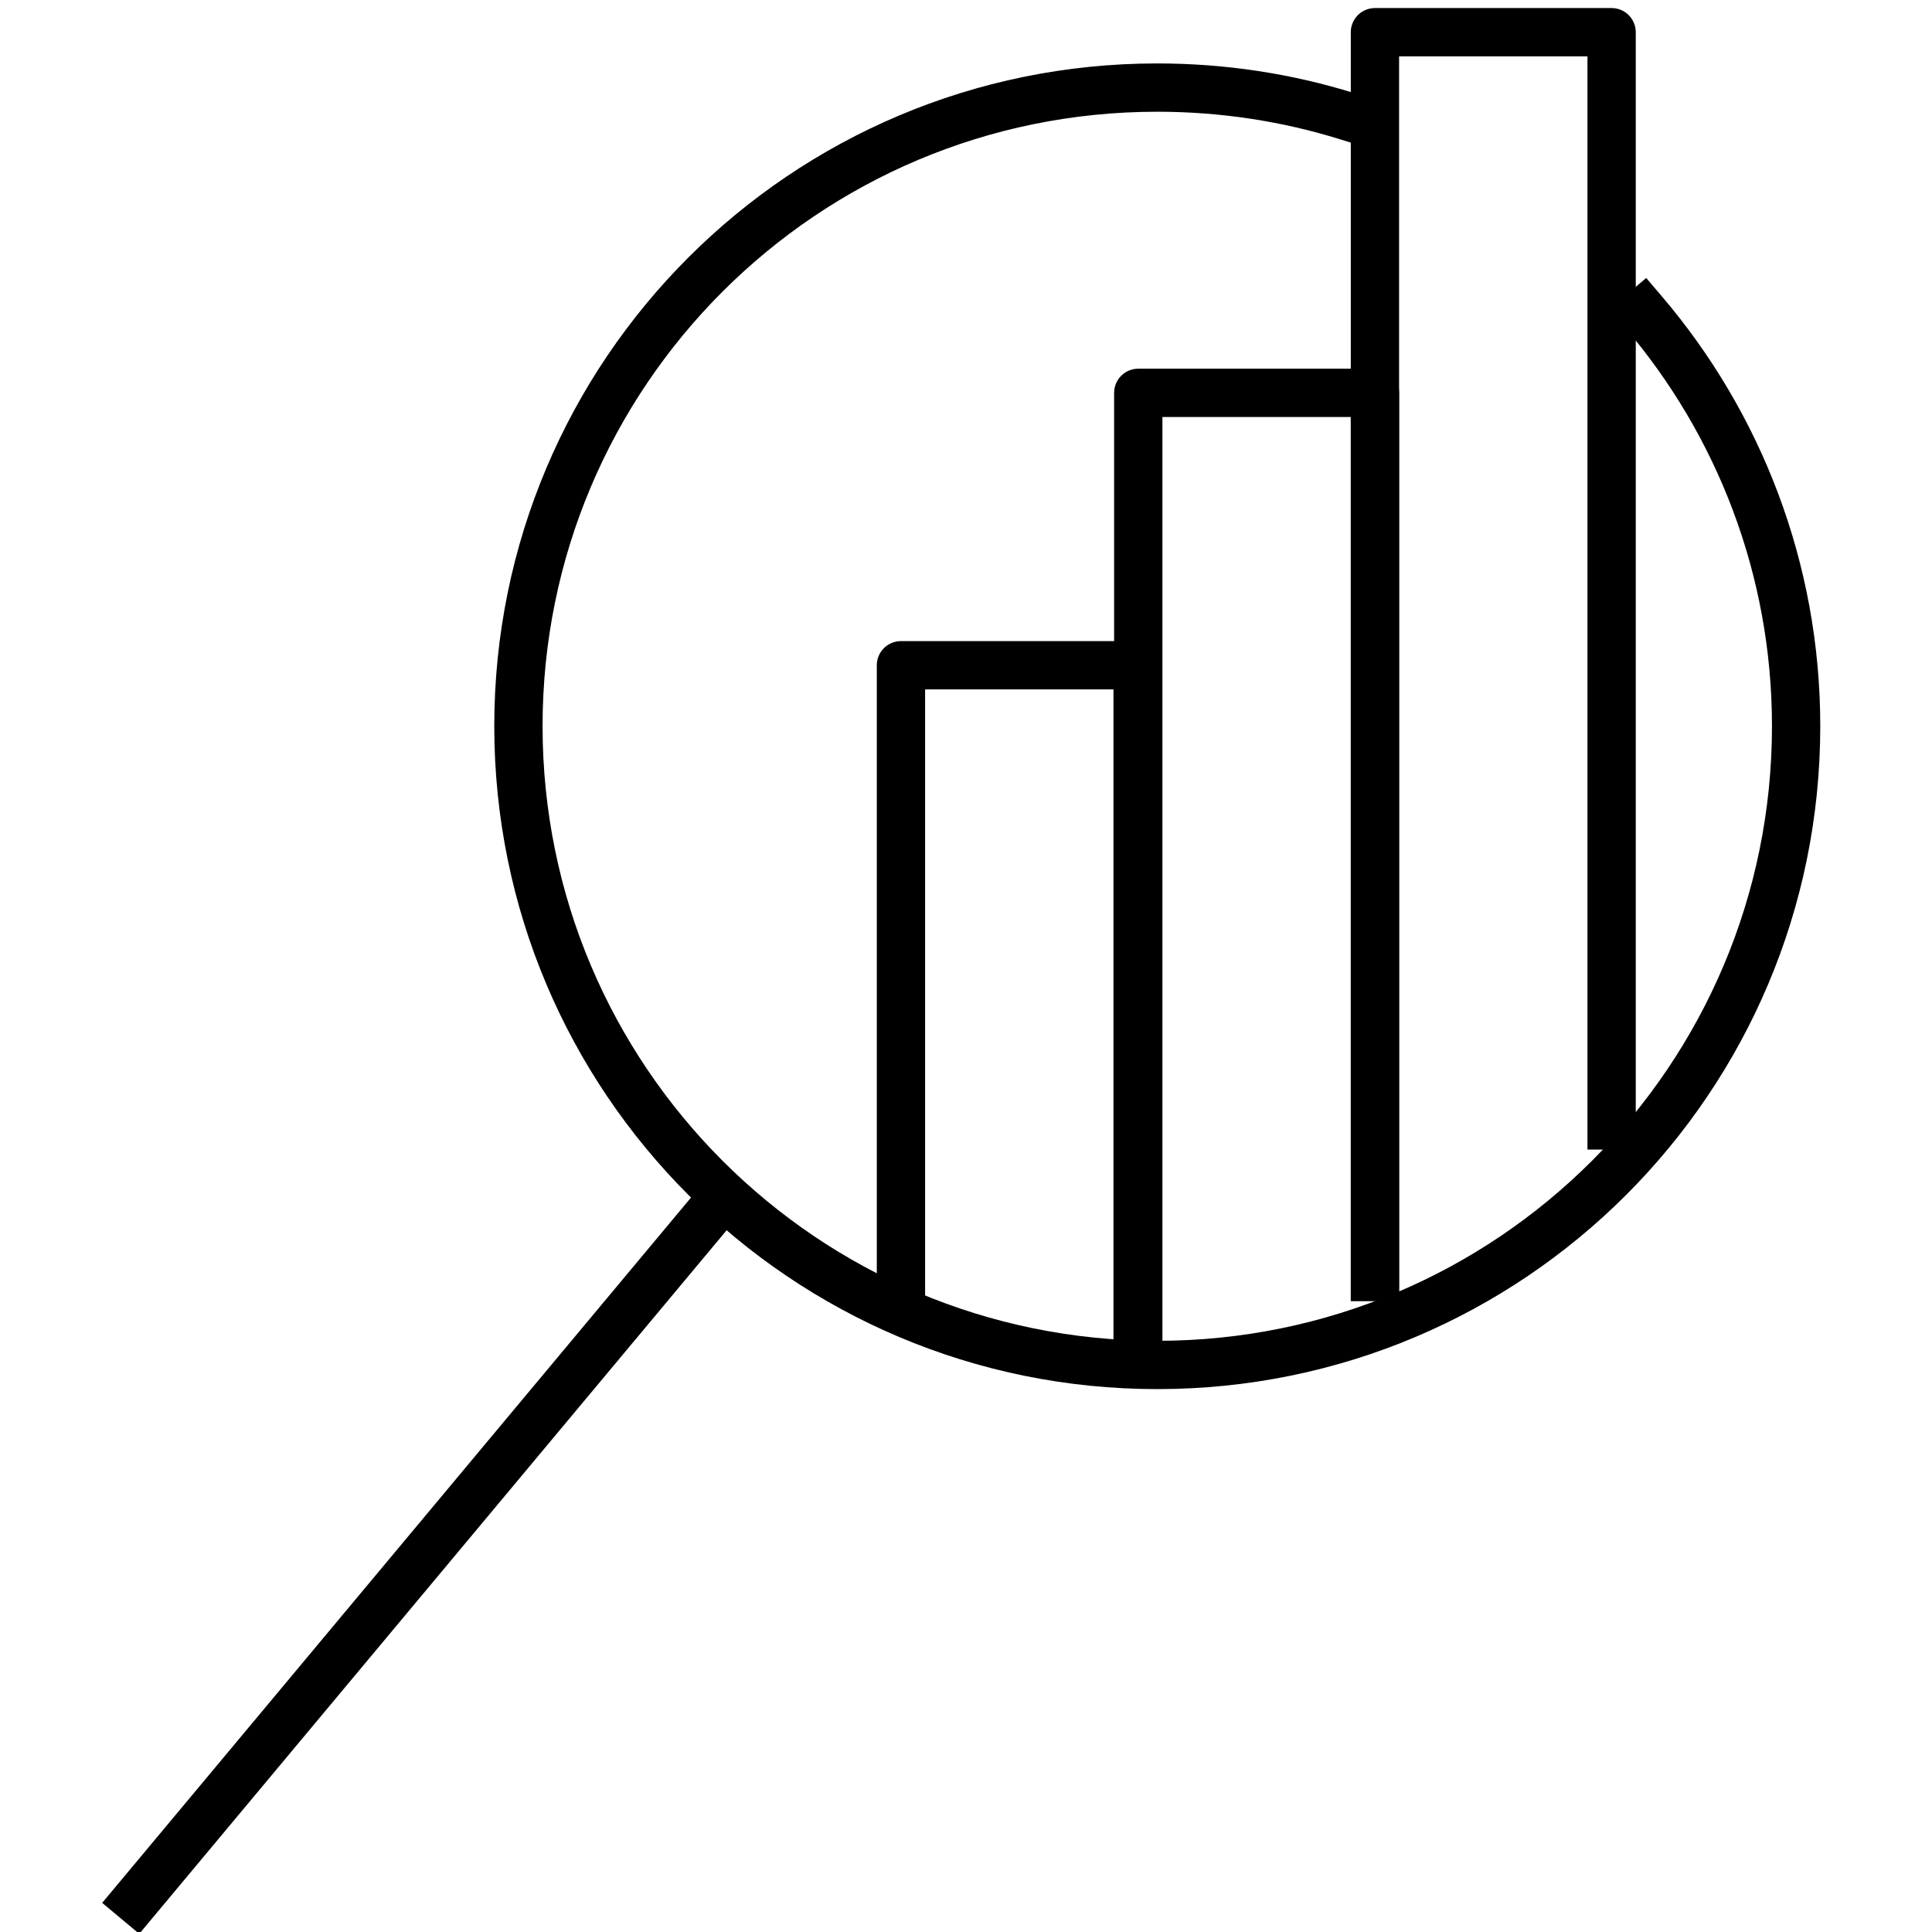 <?xml version="1.0" encoding="utf-8"?>
<svg xmlns="http://www.w3.org/2000/svg" version="1.1" viewBox="0 0 60 60">
  <defs>
    <style>
      .cls-1 {
        fill: none;
        stroke: #000;
        stroke-linecap: square;
        stroke-linejoin: round;
        stroke-width: 1.5px;
      }
    </style>
  </defs>
  
  <g>
    <g id="Layer_1">
      <g>
        <path class="cls-1" d="M51.04,9.69c2.95,3.46,4.74,7.96,4.74,12.86,0,10.96-8.88,19.84-19.84,19.84s-19.84-8.88-19.84-19.84S24.98,2.72,35.94,2.72c2.05,0,4.04.31,5.9.89"/>
        <line class="cls-1" x1="21.72" y1="38.05" x2="4.23" y2="59"/>
        <g>
          <polyline class="cls-1" points="42.7 39.64 42.7 1 50.05 1 50.05 34.95"/>
          <polyline class="cls-1" points="35.35 41.22 35.35 12.2 42.7 12.2 42.7 39.66"/>
          <polyline class="cls-1" points="27.98 39.64 27.98 20.66 35.33 20.66 35.33 41.2"/>
        </g>
      </g>
    </g>
  </g>
</svg>